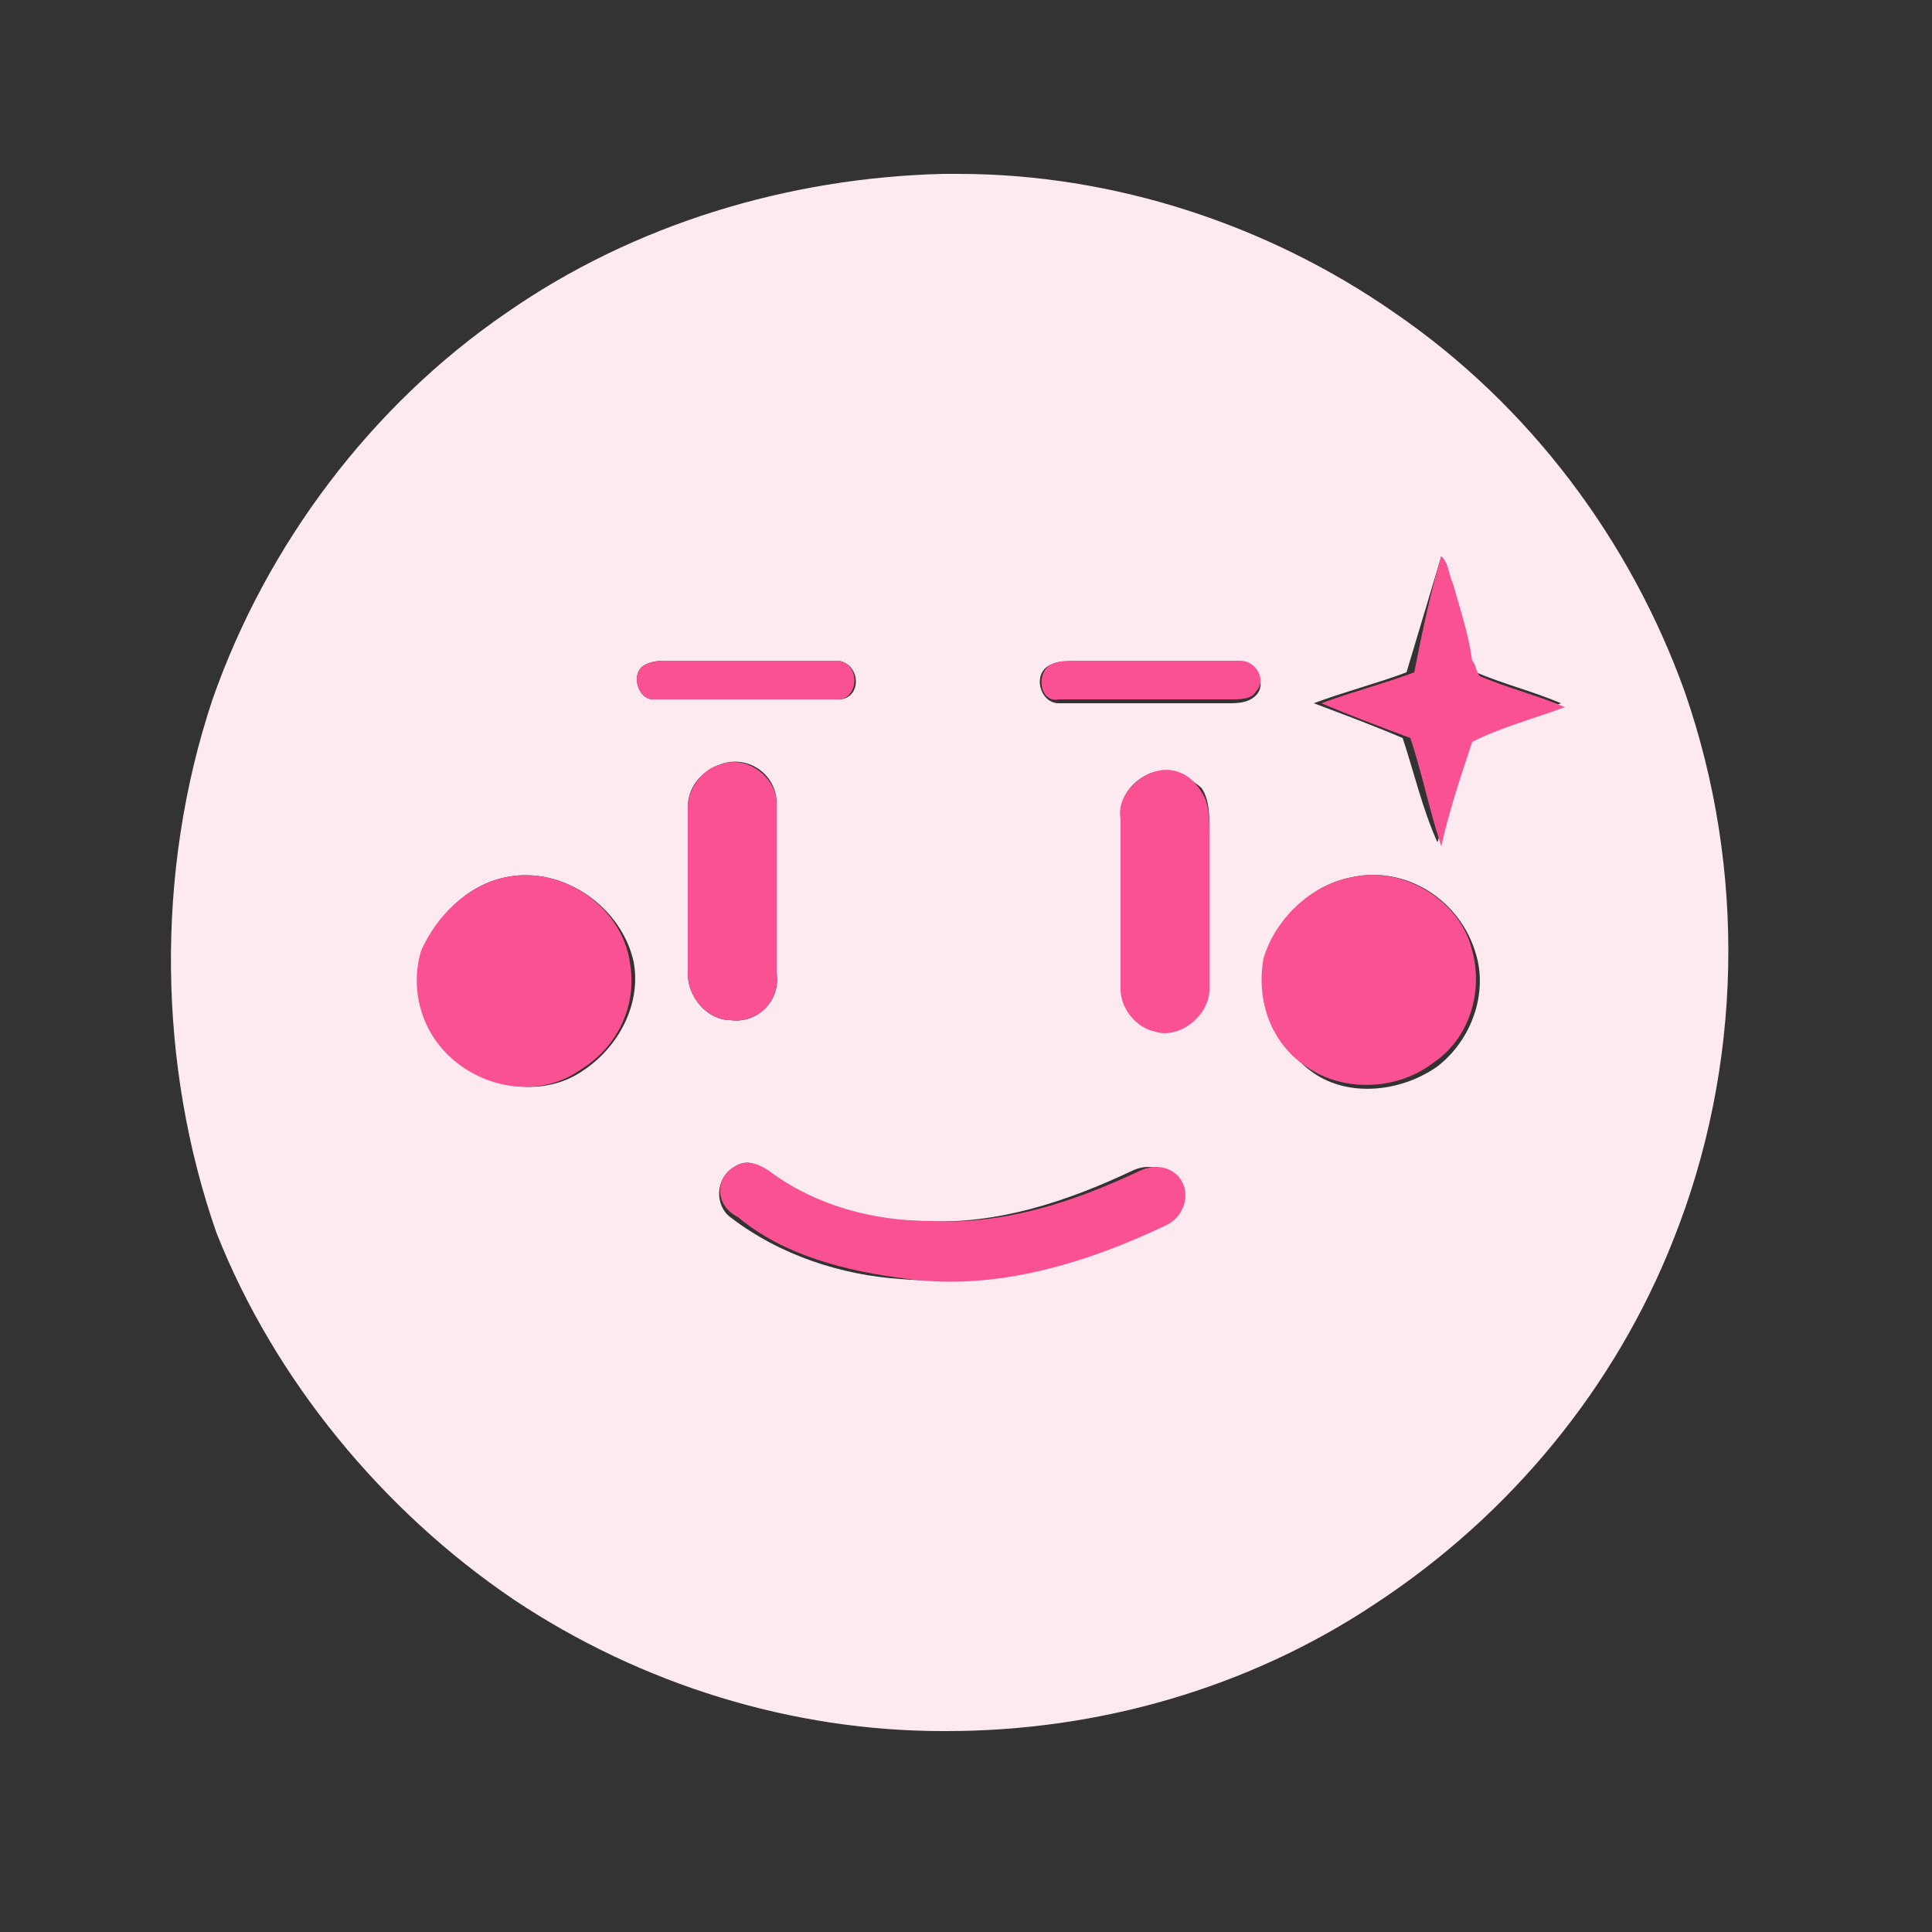<?xml version="1.0" encoding="utf-8"?>
<!-- Generator: Adobe Illustrator 27.9.1, SVG Export Plug-In . SVG Version: 6.00 Build 0)  -->
<svg version="1.1" id="Calque_1" xmlns="http://www.w3.org/2000/svg" xmlns:xlink="http://www.w3.org/1999/xlink" x="0px" y="0px"
	 viewBox="0 0 50 50" style="enable-background:new 0 0 50 50;" xml:space="preserve">
<rect x="0" y="0" width="50" height="50" fill="#333333" stroke="none"/>
<style type="text/css">
	.st0{fill:#FDEAF1;}
	.st1{fill:#F95192;}
</style>
<g id="Calque_1_00000137827574948556634470000004900490680026691241_">
</g>
<g>
	<path class="st0" d="M24.4,4.5h0.4c4,0,8,1.3,11.3,3.6c3.5,2.4,6.1,5.9,7.5,9.8c1.6,4.6,1.5,9.7-0.3,14.2c-1.5,3.8-4.2,7.1-7.7,9.4
		c-3.3,2.2-7.2,3.3-11.1,3.3h-0.1c-3.9,0-7.8-1.2-11.1-3.4c-3.4-2.3-6.2-5.7-7.7-9.5C4.1,27.6,4,22.6,5.5,18.1c1.4-4,4.1-7.6,7.6-10
		C16.4,5.8,20.4,4.6,24.4,4.5 M37.3,14.4c-0.3,1-0.6,2-0.9,3c-0.8,0.3-1.6,0.5-2.4,0.8c0.8,0.3,1.6,0.6,2.3,0.9
		c0.3,0.9,0.5,1.8,0.9,2.7c0.3-0.9,0.5-1.8,0.8-2.7c0.7-0.4,1.6-0.6,2.4-0.9c-0.7-0.3-1.5-0.5-2.2-0.8c-0.2,0-0.2-0.3-0.2-0.4
		c-0.2-0.7-0.4-1.3-0.5-2C37.5,14.9,37.5,14.6,37.3,14.4 M16.7,17.2c-0.4,0.2-0.2,0.9,0.2,0.9c1.6,0,3.2,0,4.8,0c0.6,0,0.6-0.9,0-1
		c-1.5,0-2.9,0-4.4,0C17.1,17.1,16.9,17.1,16.7,17.2 M27.2,17.2c-0.5,0.2-0.3,1,0.2,1c1.5,0,2.9,0,4.4,0c0.2,0,0.5,0,0.7-0.2
		c0.3-0.3,0-0.8-0.4-0.8c-1.4,0-2.9,0-4.3,0C27.6,17.1,27.4,17.1,27.2,17.2 M18.6,19.8c-0.5,0.2-0.8,0.6-0.8,1.1c0,1.4,0,2.9,0,4.3
		c0,0.6,0.5,1.2,1.1,1.2c0.7,0.1,1.3-0.5,1.2-1.2c0-1.5,0-3,0-4.4C20.1,20,19.3,19.5,18.6,19.8 M29.8,20c-0.5,0.2-0.8,0.6-0.8,1.1
		c0,1.5,0,2.9,0,4.4c0,0.5,0.4,1,0.9,1.1c0.7,0.2,1.4-0.4,1.4-1.1c0-1.3,0-2.7,0-4c0-0.4,0-0.8-0.2-1.1C30.8,20.1,30.2,19.9,29.8,20
		 M13.1,22.7c-1,0.2-1.8,1-2.1,1.9c-0.3,1,0,2.1,0.8,2.8c0.9,0.8,2.3,1,3.3,0.3c0.9-0.6,1.5-1.7,1.3-2.8
		C16.1,23.5,14.6,22.4,13.1,22.7 M35,22.7c-1.1,0.2-2,1.1-2.2,2.2c-0.2,1,0.3,2.2,1.1,2.8c0.9,0.7,2.3,0.6,3.3-0.1
		c0.9-0.7,1.3-1.9,1-2.9C37.8,23.3,36.4,22.4,35,22.7 M19,30.2c-0.5,0.3-0.5,1-0.1,1.3c1.3,1,2.9,1.5,4.4,1.6
		c2.3,0.2,4.7-0.4,6.7-1.4c0.4-0.2,0.6-0.7,0.4-1.1c-0.2-0.4-0.7-0.5-1.1-0.3c-1.7,0.8-3.5,1.4-5.4,1.3c-1.5,0-3-0.4-4.2-1.3
		C19.6,30.1,19.3,30,19,30.2"/>
	<path class="st1" d="M37.3,14.4c0.2,0.2,0.2,0.5,0.3,0.7c0.2,0.7,0.4,1.3,0.5,2c0.1,0.1,0.1,0.3,0.2,0.4c0.7,0.3,1.5,0.5,2.2,0.8
		c-0.8,0.3-1.6,0.5-2.4,0.9c-0.3,0.9-0.6,1.8-0.8,2.7C37,21,36.8,20,36.5,19.1c-0.8-0.3-1.6-0.6-2.3-0.9c0.8-0.3,1.6-0.5,2.4-0.8
		C36.8,16.4,37,15.4,37.3,14.4"/>
	<path class="st1" d="M16.7,17.2c0.2-0.1,0.4-0.1,0.6-0.1c1.5,0,2.9,0,4.4,0c0.6,0.1,0.5,1,0,1c-1.6,0-3.2,0-4.8,0
		C16.5,18.1,16.3,17.4,16.7,17.2"/>
	<path class="st1" d="M27.2,17.2c0.2-0.1,0.4-0.1,0.6-0.1c1.4,0,2.9,0,4.3,0c0.4,0,0.7,0.5,0.4,0.8c-0.1,0.2-0.4,0.2-0.7,0.2
		c-1.5,0-2.9,0-4.4,0C26.9,18.2,26.8,17.4,27.2,17.2"/>
	<path class="st1" d="M18.6,19.8c0.7-0.3,1.5,0.3,1.5,1c0,1.5,0,3,0,4.4c0.1,0.7-0.5,1.3-1.2,1.2c-0.6,0-1.1-0.6-1.1-1.2
		c0-1.4,0-2.9,0-4.3C17.8,20.4,18.2,19.9,18.6,19.8"/>
	<path class="st1" d="M29.8,20c0.5-0.2,1,0,1.3,0.5c0.2,0.3,0.2,0.7,0.2,1.1c0,1.3,0,2.7,0,4c0,0.7-0.8,1.3-1.4,1.1
		c-0.5-0.1-0.9-0.6-0.9-1.1c0-1.5,0-2.9,0-4.4C28.9,20.7,29.3,20.2,29.8,20"/>
	<path class="st1" d="M13.1,22.7c1.5-0.3,3,0.8,3.2,2.2c0.2,1.1-0.3,2.2-1.3,2.8c-1,0.7-2.4,0.5-3.3-0.3c-0.8-0.7-1.1-1.8-0.8-2.8
		C11.3,23.7,12.1,22.9,13.1,22.7"/>
	<path class="st1" d="M35,22.7c1.3-0.3,2.8,0.6,3.1,1.9c0.3,1.1-0.1,2.3-1,2.9c-0.9,0.7-2.3,0.8-3.3,0.1c-0.9-0.6-1.3-1.7-1.1-2.8
		C33,23.8,33.9,22.9,35,22.7"/>
	<path class="st1" d="M19,30.2c0.3-0.2,0.6-0.1,0.9,0.1c1.2,0.9,2.7,1.3,4.2,1.3c1.9,0.1,3.7-0.5,5.4-1.3c0.4-0.2,0.9-0.1,1.1,0.3
		c0.2,0.4,0,0.9-0.4,1.1c-2.1,1-4.4,1.7-6.7,1.4c-1.6-0.2-3.2-0.6-4.4-1.6C18.5,31.2,18.5,30.5,19,30.2"/>
</g>
</svg>
